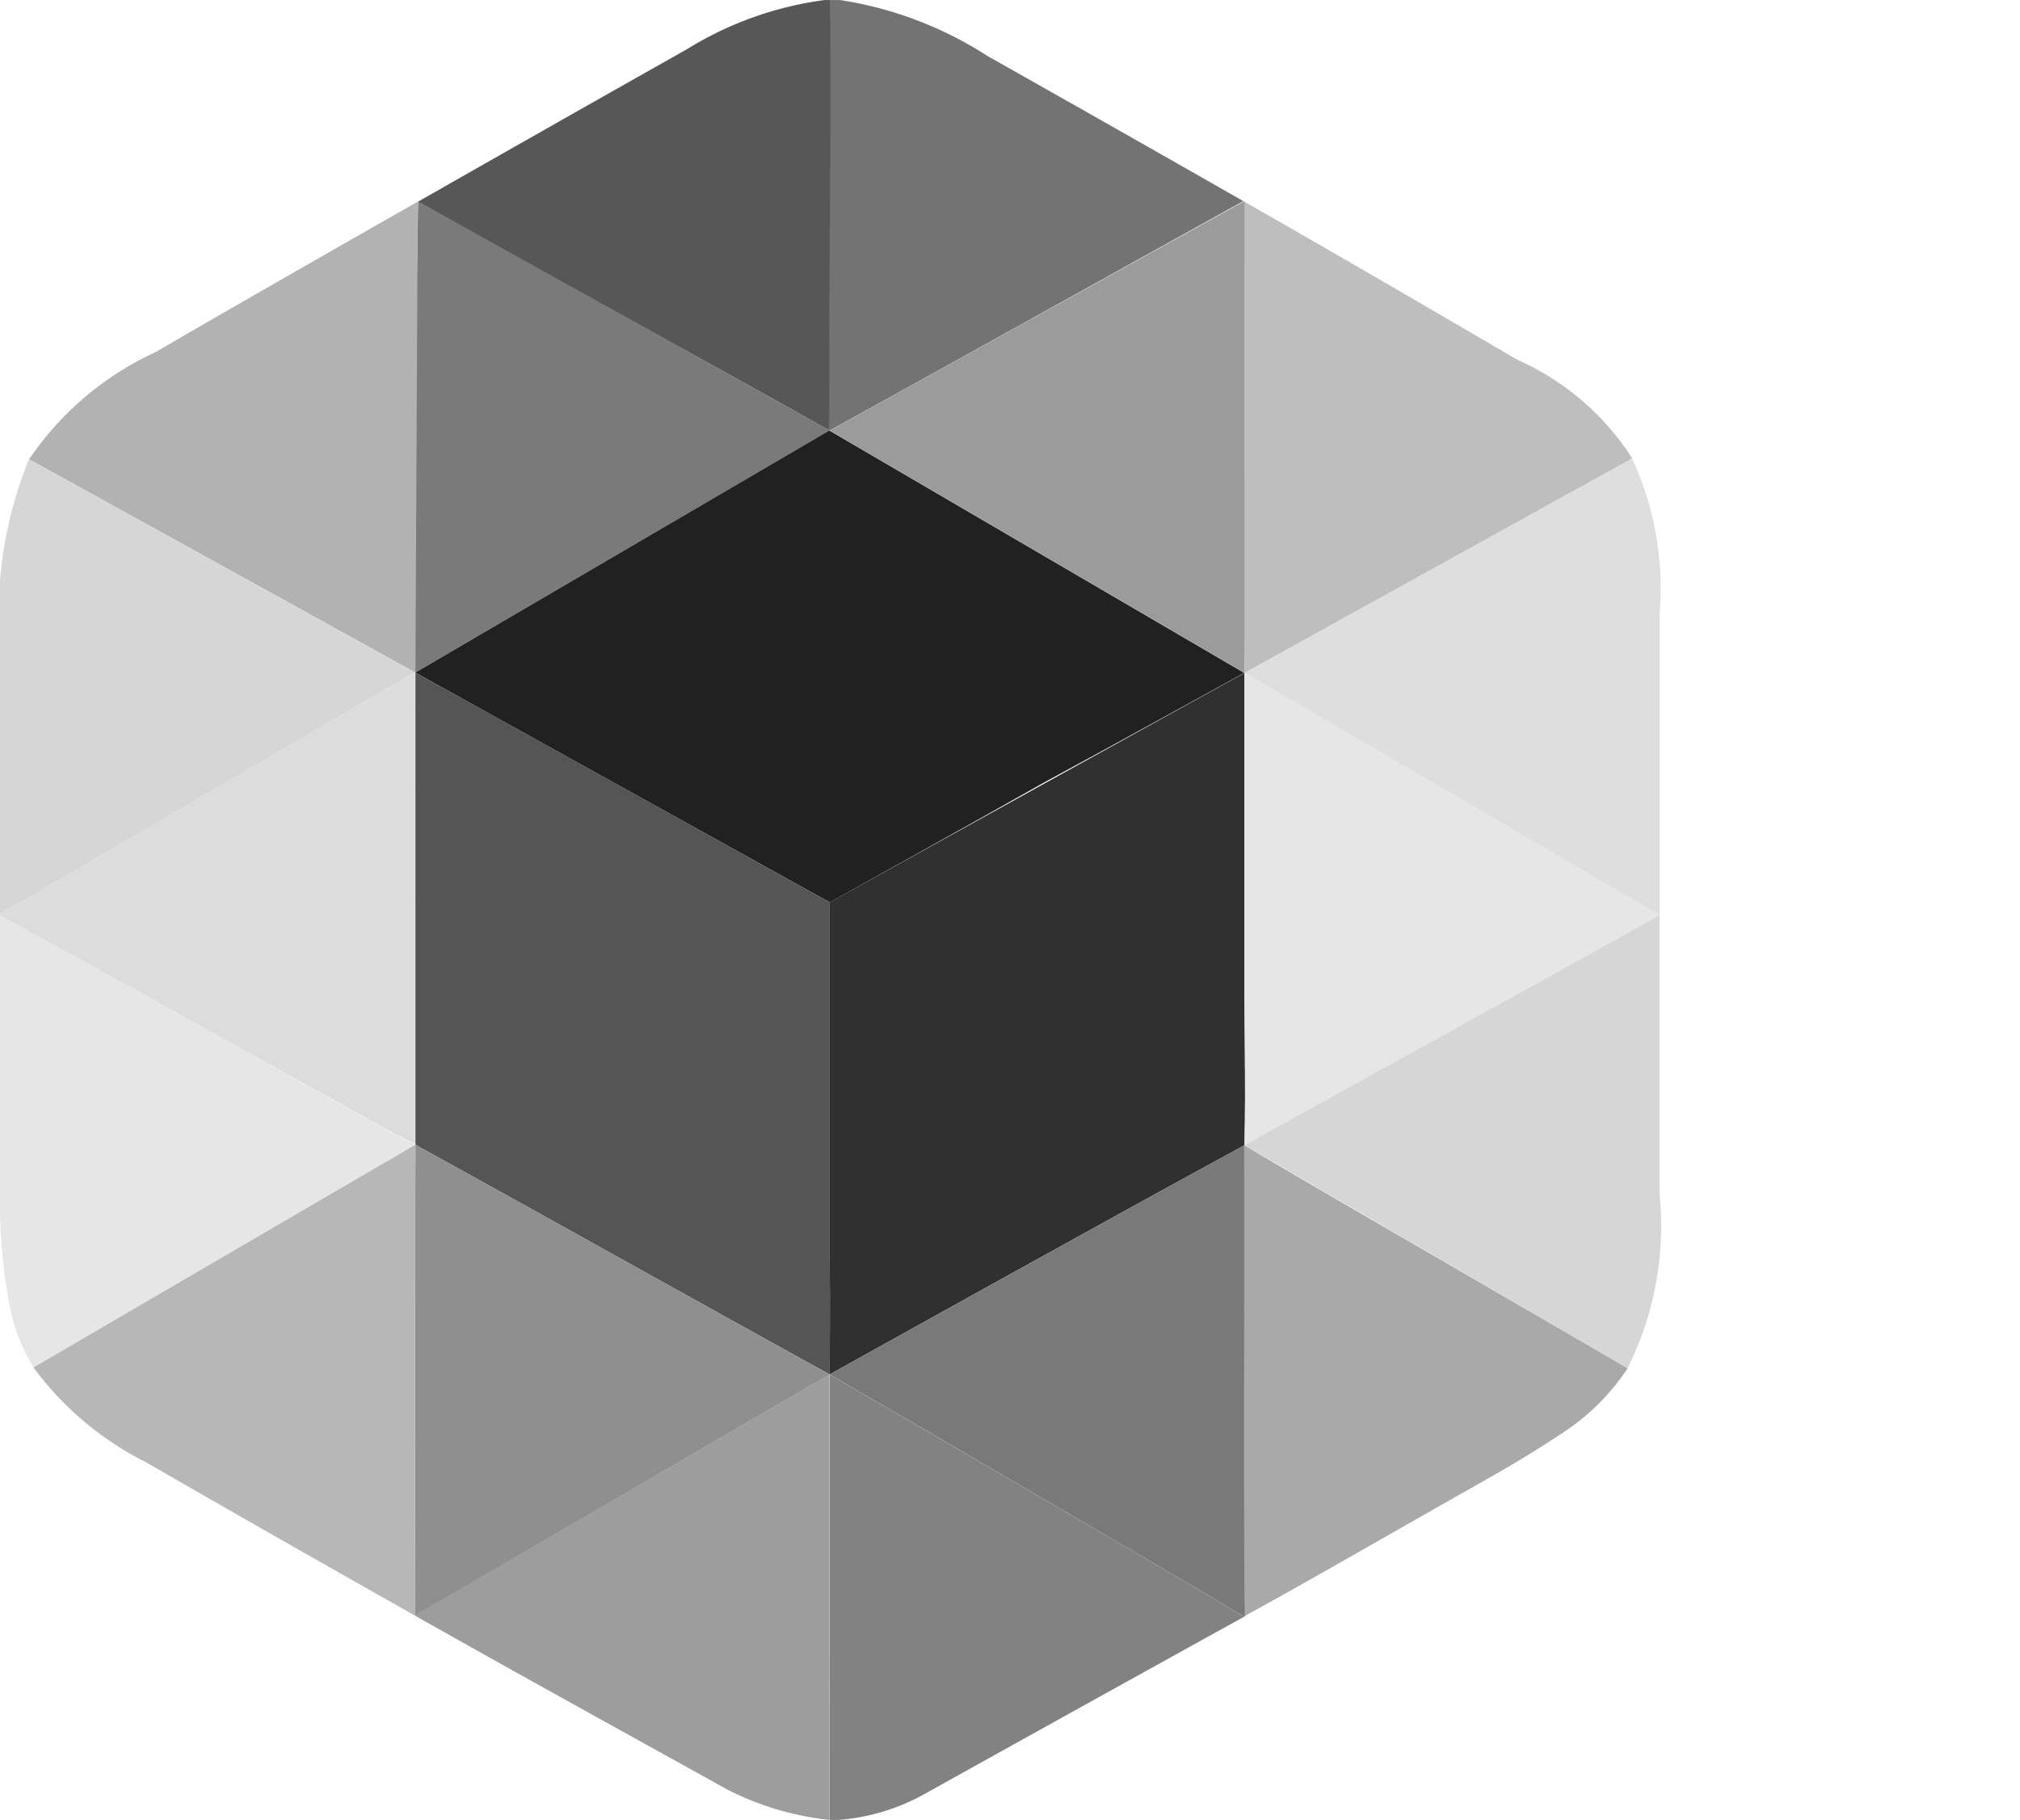 <svg id="robika" xmlns="http://www.w3.org/2000/svg" width="34.017" height="30.642" viewBox="0 0 34.017 30.642">
  <path id="Path_75" data-name="Path 75" d="M131.586,0h.1c.027,2.411-.014,7.248-.014,7.248-2.306-1.293-4.627-2.556-6.932-3.853Q127,2.107,129.272.826A5.856,5.856,0,0,1,131.586,0Z" transform="translate(-117.701 0.001)" fill="#575757"/>
  <path id="Path_76" data-name="Path 76" d="M247.478-.019h.169a6.336,6.336,0,0,1,2.48.941q2.158,1.217,4.31,2.444c-2.314,1.283-4.653,2.586-6.969,3.864-.02-2.411.036-4.84.008-7.251Z" transform="translate(-233.499 0.02)" fill="#737373"/>
  <path id="Path_77" data-name="Path 77" d="M123.956,60.11l6.932,3.854-6.98,4.077s0-2.587,0-3.877C123.906,62.824,123.956,60.11,123.956,60.11Z" transform="translate(-116.915 -56.717)" fill="#7a7a7a"/>
  <path id="Path_78" data-name="Path 78" d="M254.593,60l.02.011c-.006,2.4,0,4.807,0,7.21,0,.235-.006.721-.006.721l-6.986-4.079S252.28,61.284,254.6,60Z" transform="translate(-233.647 -56.613)" fill="#9b9b9b"/>
  <path id="Path_79" data-name="Path 79" d="M371.368,60.21c1.539.875,3.068,1.77,4.6,2.662a4.426,4.426,0,0,1,1.928,1.658l-6.528,3.611s0-.486,0-.721v-7.21Z" transform="translate(-350.408 -56.811)" fill="#bebebe"/>
  <path id="Path_80" data-name="Path 80" d="M10.842,62.653c1.447-.846,4.412-2.532,4.412-2.532l-.039,7.93s-4.345-2.4-6.506-3.592A5.186,5.186,0,0,1,10.842,62.653Z" transform="translate(-8.219 -56.726)" fill="#b2b2b2"/>
  <path id="Path_81" data-name="Path 81" d="M130.912,128.44l6.986,4.08s-2.248,1.241-3.364,1.842c-1.193.677-3.616,2.021-3.616,2.021l-6.978-3.868Z" transform="translate(-116.946 -121.191)" fill="#212121"/>
  <path id="Path_82" data-name="Path 82" d="M0,140.16A6.855,6.855,0,0,1,.489,137c2.163,1.2,6.5,3.592,6.5,3.592-2.334,1.35-4.658,2.72-6.993,4.071Z" transform="translate(0 -129.268)" fill="#d6d6d6"/>
  <path id="Path_83" data-name="Path 83" d="M377.936,136.77a5.186,5.186,0,0,1,.464,2.606v5.085l-6.99-4.08Z" transform="translate(-350.452 -129.051)" fill="#dedede"/>
  <path id="Path_84" data-name="Path 84" d="M123.911,200.66c.011,0,6.978,3.868,6.978,3.868s0,4.045,0,6.024c.011.637,0,1.925,0,1.925-2.329-1.285-4.645-2.582-6.975-3.868l0-.018V200.66Z" transform="translate(-116.918 -189.336)" fill="#555"/>
  <path id="Path_85" data-name="Path 85" d="M0,204.731c2.333-1.354,4.656-2.722,6.991-4.071q0,3.966,0,7.932c-.358-.15-.684-.363-1.026-.544C3.978,206.955,2,205.836,0,204.754Z" transform="translate(0 -189.336)" fill="#dcdcdc"/>
  <path id="Path_86" data-name="Path 86" d="M254.557,200.76v4.863c-.007,1.031.026,2.058,0,3.088-2.325,1.264-6.987,3.86-6.987,3.86s.015-1.288,0-1.925c0-1.979,0-6.024,0-6.024Z" transform="translate(-233.6 -189.43)" fill="#303030"/>
  <path id="Path_87" data-name="Path 87" d="M371.381,200.76s6.99,4.071,6.99,4.08c-2.323,1.288-6.99,3.871-6.99,3.871h0c.026-1.03-.007-2.057,0-3.088V200.76Z" transform="translate(-350.424 -189.43)" fill="#e6e6e6"/>
  <path id="Path_88" data-name="Path 88" d="M0,273.2c2,1.084,3.974,2.2,5.964,3.3.342.181.668.4,1.026.544l0,.017L.564,280.809a3.246,3.246,0,0,1-.422-1.143A10.128,10.128,0,0,1,0,277.647V273.2Z" transform="translate(0 -257.783)" fill="#e6e6e6"/>
  <path id="Path_89" data-name="Path 89" d="M378.361,273.07c0,1.56,0,3.12,0,4.681a5.378,5.378,0,0,1-.54,2.948c-1.93-1.129-6.451-3.758-6.451-3.758S376.038,274.358,378.361,273.07Z" transform="translate(-350.414 -257.66)" fill="#d6d6d6"/>
  <path id="Path_90" data-name="Path 90" d="M10,345.281q3.216-1.878,6.433-3.751c-.014,2.643,0,5.286-.009,7.928q-2.277-1.284-4.542-2.588A5.31,5.31,0,0,1,10,345.281Z" transform="translate(-9.436 -322.257)" fill="#b7b7b7"/>
  <path id="Path_91" data-name="Path 91" d="M123.849,341.53c2.329,1.285,4.646,2.582,6.975,3.868-2.325,1.354-6.98,4.063-6.984,4.06C123.854,346.816,123.835,344.173,123.849,341.53Z" transform="translate(-116.852 -322.257)" fill="#8f8f8f"/>
  <path id="Path_92" data-name="Path 92" d="M254.556,341.675l.011-.005c.007,2.643-.014,5.287.011,7.93l-.018.008c-1.843-1.1-3.708-2.167-5.559-3.255-.466-.265-1.421-.824-1.421-.824S252.231,342.942,254.556,341.675Z" transform="translate(-233.609 -322.389)" fill="#797979"/>
  <path id="Path_93" data-name="Path 93" d="M371.369,341.632h0c.206.141,4.522,2.631,6.451,3.758a3.777,3.777,0,0,1-1.147,1.12c-.707.475-1.46.873-2.2,1.3-1.033.584-2.06,1.18-3.1,1.749-.025-2.643,0-5.287-.011-7.93Z" transform="translate(-350.412 -322.351)" fill="#a9a9a9"/>
  <path id="Path_94" data-name="Path 94" d="M130.8,410.07v7.5a4.95,4.95,0,0,1-1.721-.512c-1.754-.974-3.514-1.942-5.263-2.93C126.144,412.775,128.479,411.427,130.8,410.07Z" transform="translate(-116.833 -386.929)" fill="#9d9d9d"/>
  <path id="Path_95" data-name="Path 95" d="M247.58,410.07s.955.559,1.421.824c1.851,1.088,3.716,2.154,5.559,3.255q-2.7,1.492-5.393,2.991a3.527,3.527,0,0,1-1.46.432h-.128Z" transform="translate(-233.609 -386.929)" fill="#828282"/>
  <path id="Path_96" data-name="Path 96" d="M602.83,233.66" transform="translate(-568.813 -220.474)" fill="#f1f1f1"/>
</svg>
